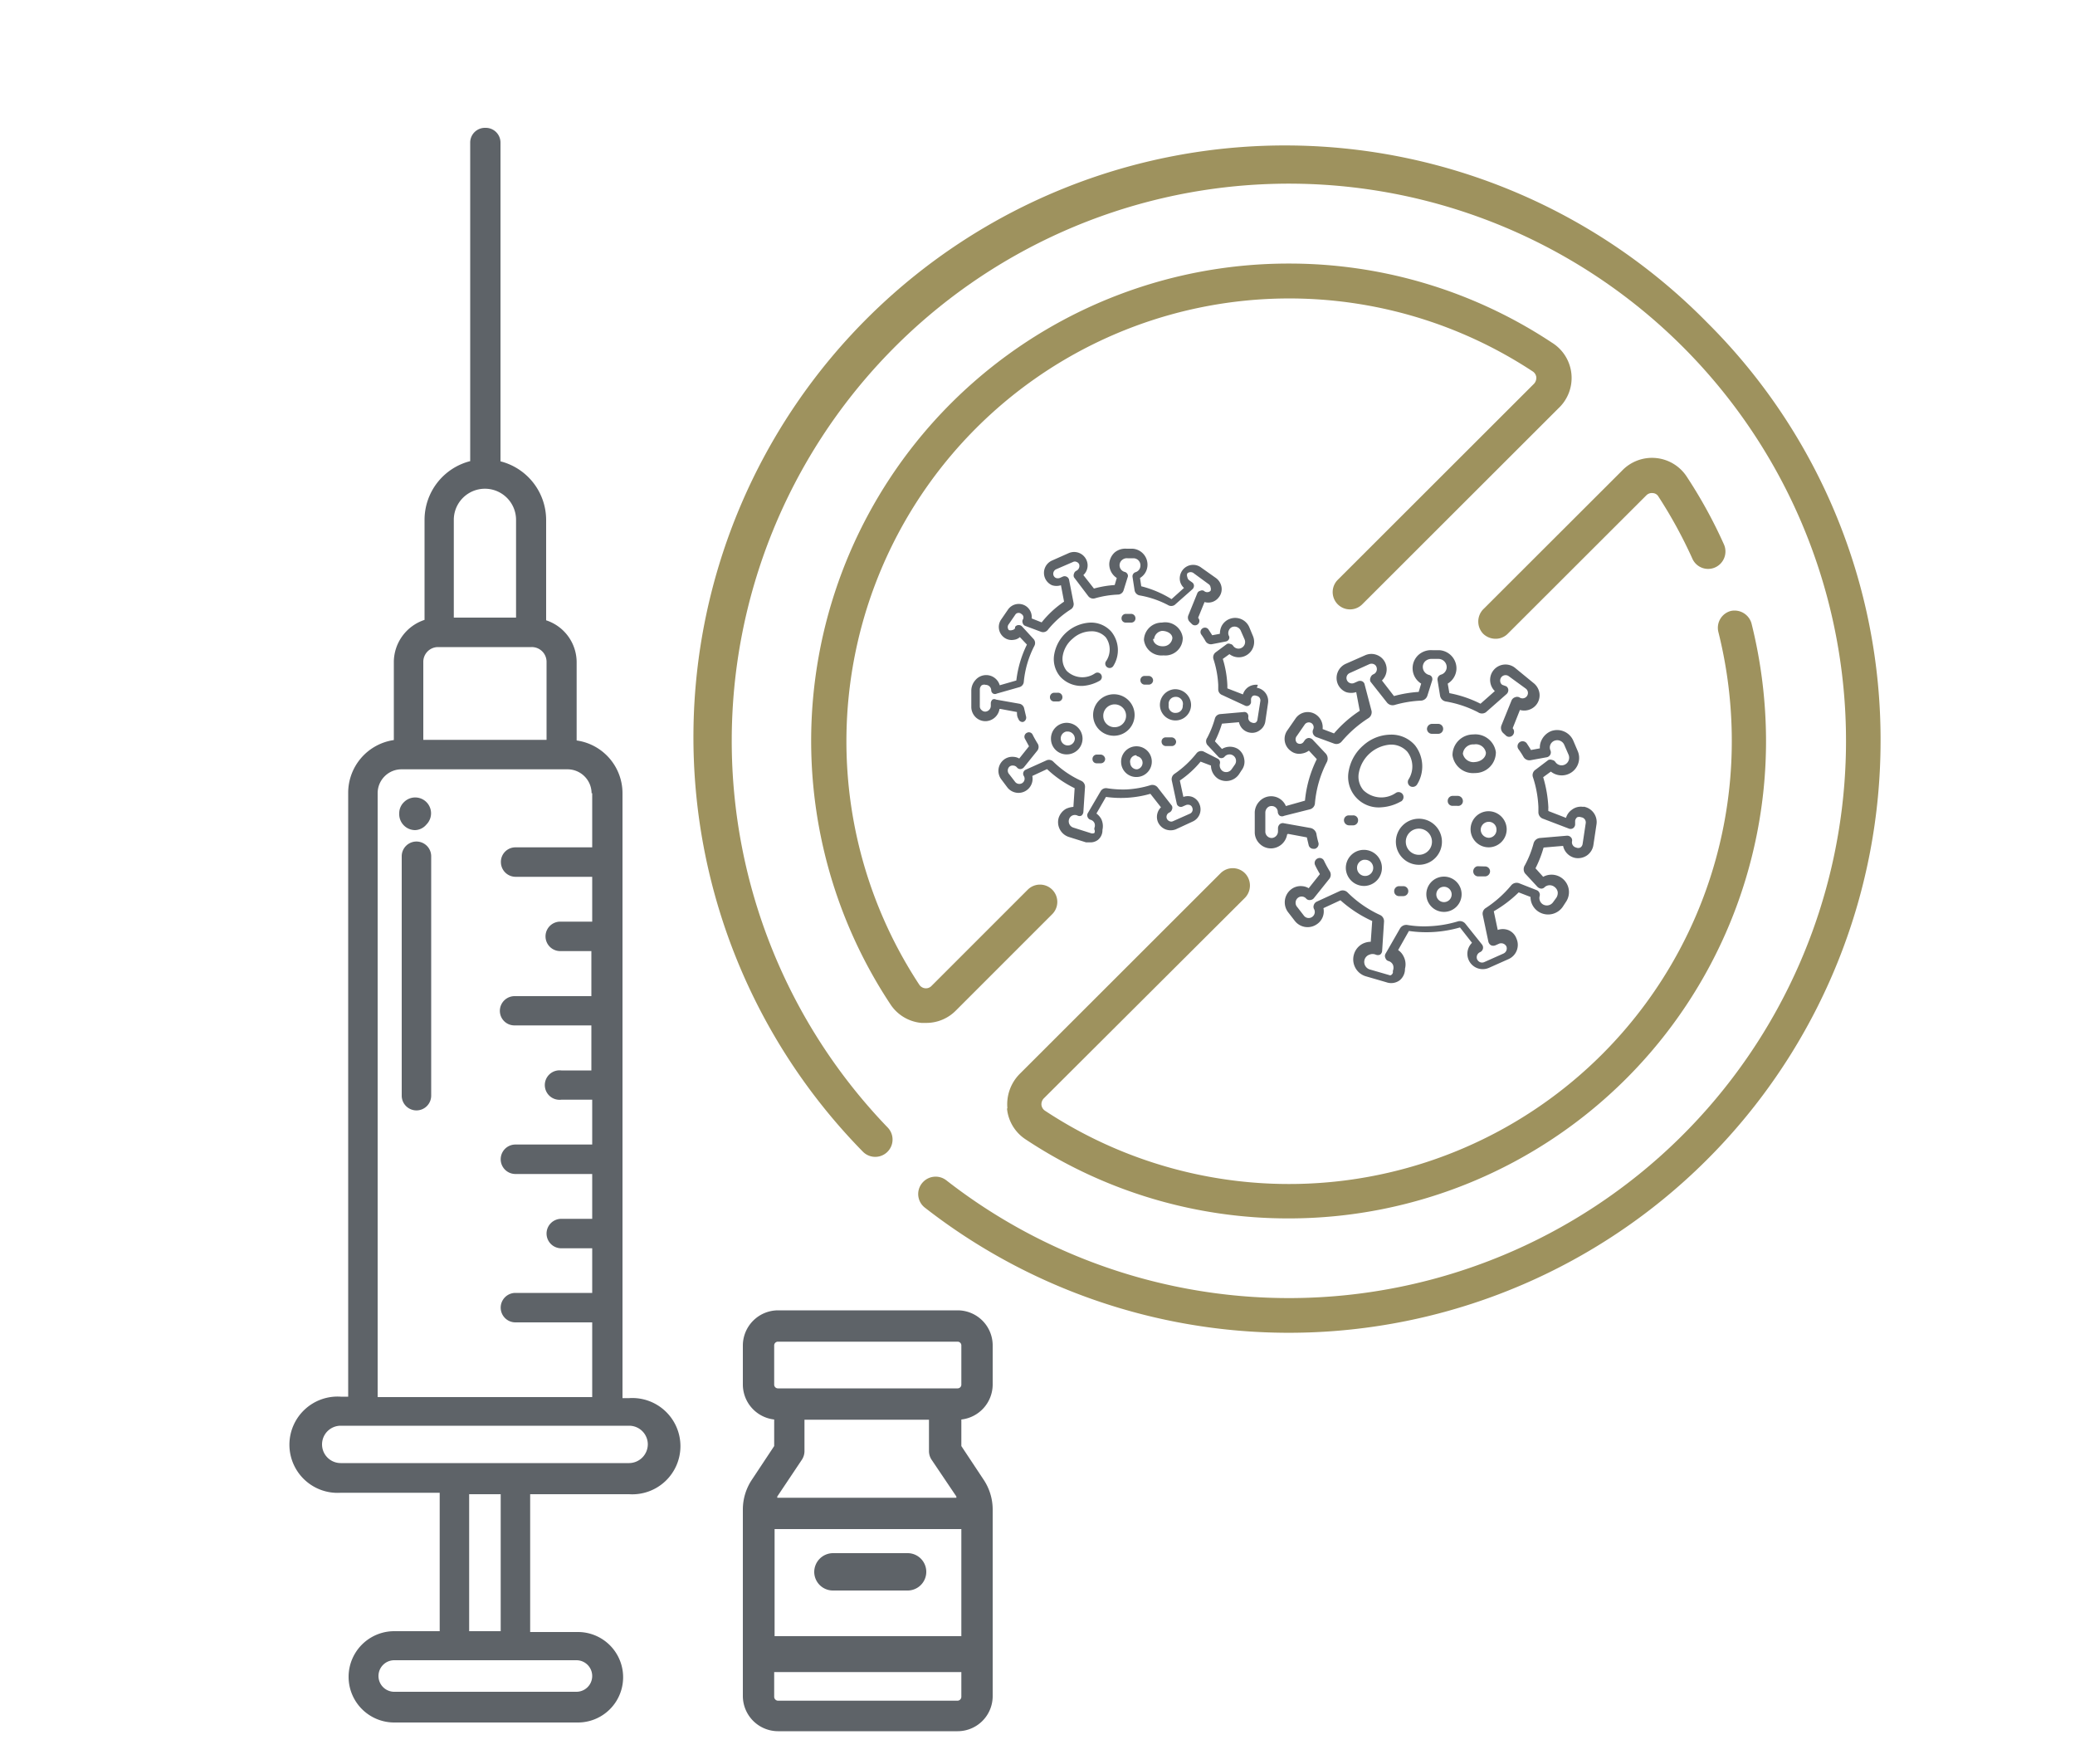 <svg id="Layer_1" data-name="Layer 1" xmlns="http://www.w3.org/2000/svg" viewBox="0 0 100 85"><defs><style>.cls-1{fill:#5e6368;}.cls-2{fill:#9e925e;}</style></defs><path class="cls-1" d="M76.3,38.88a.71.71,0,0,0-.55.14.73.73,0,0,0-.28.39l-.85-.33a1,1,0,0,1,0-.17,6,6,0,0,0-.25-1.46l.37-.27a.84.84,0,0,0,1.29-1l-.2-.47a.85.85,0,0,0-1.08-.48.88.88,0,0,0-.47.46.79.79,0,0,0-.07.37l-.43.08c-.06-.11-.13-.21-.2-.32a.25.25,0,0,0-.34-.06.24.24,0,0,0-.06.34,3.87,3.87,0,0,1,.24.37.33.33,0,0,0,.35.16l.77-.14a.24.24,0,0,0,.18-.33.35.35,0,0,1,.2-.47.37.37,0,0,1,.47.21l.2.46a.37.37,0,0,1-.17.48.36.36,0,0,1-.46-.12.23.23,0,0,0-.16-.1.23.23,0,0,0-.18,0l-.62.47a.31.31,0,0,0-.12.37,5.31,5.31,0,0,1,.26,1.43v.25a.33.33,0,0,0,.22.31l1.23.47a.23.23,0,0,0,.2,0,.23.23,0,0,0,.12-.18l0-.19a.27.27,0,0,1,.1-.17.27.27,0,0,1,.19,0,.25.25,0,0,1,.22.29l-.15,1a.25.25,0,0,1-.11.17.24.24,0,0,1-.2,0,.26.26,0,0,1-.2-.3v0a.21.21,0,0,0-.06-.2.24.24,0,0,0-.2-.07l-1.29.11a.35.35,0,0,0-.3.25,4.88,4.88,0,0,1-.42,1.06.35.35,0,0,0,0,.39l.61.66a.3.3,0,0,0,.18.08.23.23,0,0,0,.17-.08.37.37,0,0,1,.47,0,.38.38,0,0,1,.15.24.43.43,0,0,1-.06.27l-.16.22a.37.37,0,0,1-.49.11.36.36,0,0,1-.16-.4.24.24,0,0,0-.15-.29l-.84-.33a.34.34,0,0,0-.38.1,5.51,5.51,0,0,1-1.22,1.09.32.32,0,0,0-.15.35l.27,1.28a.27.27,0,0,0,.13.17.26.26,0,0,0,.21,0l.18-.08a.28.28,0,0,1,.35.14.27.27,0,0,1-.15.34l-.92.41a.26.26,0,0,1-.21,0,.29.29,0,0,1-.14-.15.27.27,0,0,1,.15-.33h0a.24.24,0,0,0,.09-.37l-.8-1a.34.34,0,0,0-.37-.11,5.53,5.53,0,0,1-1.35.23,4.9,4.9,0,0,1-1.08-.06.35.35,0,0,0-.35.17l-.7,1.22a.22.22,0,0,0,0,.21.21.21,0,0,0,.15.14h0a.34.34,0,0,1,.21.18.39.39,0,0,1,0,.28.24.24,0,0,0,0,.08A.18.18,0,0,1,67,47l-1-.29a.38.38,0,0,1-.24-.46A.37.37,0,0,1,66,46a.39.39,0,0,1,.3,0h0a.26.26,0,0,0,.21,0,.24.24,0,0,0,.1-.19l.09-1.4a.33.33,0,0,0-.19-.32A5.4,5.4,0,0,1,64.94,43a.33.33,0,0,0-.38-.06l-1.11.51a.27.27,0,0,0-.13.15.24.24,0,0,0,0,.19.29.29,0,0,1-.08.39.29.29,0,0,1-.41-.07l-.31-.4a.31.31,0,0,1,0-.42.29.29,0,0,1,.42,0,.21.21,0,0,0,.18.08.26.26,0,0,0,.19-.08l.76-.95a.32.32,0,0,0,0-.38,5.42,5.42,0,0,1-.26-.48.23.23,0,0,0-.32-.11.24.24,0,0,0-.11.32c.07.15.15.29.23.43l-.54.68a.71.71,0,0,0-.32-.1.75.75,0,0,0-.57.19.79.79,0,0,0-.1,1.07l.31.4a.78.78,0,0,0,1.08.17.74.74,0,0,0,.31-.77l.82-.38a6,6,0,0,0,1.53,1l-.07,1a.91.91,0,0,0-.4.1.84.84,0,0,0-.41.51.85.85,0,0,0,.56,1.05l1,.29a.69.69,0,0,0,.64-.09.7.7,0,0,0,.26-.56.83.83,0,0,0-.07-.6.77.77,0,0,0-.26-.3l.52-.92a5.84,5.84,0,0,0,2.46-.17l.58.74a.74.74,0,0,0,.83,1.2l.92-.41a.75.75,0,0,0,.39-1,.69.69,0,0,0-.41-.41.75.75,0,0,0-.49,0l-.19-.9A5.92,5.92,0,0,0,73.19,43l.57.22a.84.84,0,0,0,.4.72.86.86,0,0,0,1.15-.24l.15-.23a.84.84,0,0,0-1.09-1.22L74,41.84a5.56,5.56,0,0,0,.39-1l.94-.08a.75.75,0,0,0,.58.58.77.77,0,0,0,.57-.12.75.75,0,0,0,.31-.5l.15-1a.75.75,0,0,0-.62-.85Z"/><path class="cls-1" d="M62.07,40.18l.91.17.09.38a.23.23,0,0,0,.24.17h.06a.24.24,0,0,0,.17-.29,3.48,3.48,0,0,1-.1-.44.37.37,0,0,0-.27-.27l-1.29-.23a.23.23,0,0,0-.21.05.27.27,0,0,0-.08.19v.15a.32.32,0,0,1-.3.32.31.31,0,0,1-.31-.29l0-.93a.33.33,0,0,1,.09-.23.27.27,0,0,1,.21-.09.29.29,0,0,1,.3.29.25.25,0,0,0,.1.18.23.23,0,0,0,.21,0L63.12,39a.32.32,0,0,0,.25-.29,5.32,5.32,0,0,1,.58-2,.37.37,0,0,0-.05-.39l-.64-.68a.28.28,0,0,0-.2-.08.27.27,0,0,0-.18.11l-.05.07a.22.22,0,0,1-.33.05.25.25,0,0,1,0-.33l.38-.55a.24.24,0,0,1,.33-.06.24.24,0,0,1,.07.31.27.27,0,0,0,0,.2.29.29,0,0,0,.14.15l.87.32a.33.33,0,0,0,.37-.1,5.7,5.7,0,0,1,1.28-1.12.34.34,0,0,0,.16-.35L65.77,33a.22.22,0,0,0-.12-.17.26.26,0,0,0-.21,0l-.18.08a.26.26,0,0,1-.21,0,.26.26,0,0,1,0-.48L66,32a.28.28,0,0,1,.2,0,.23.23,0,0,1,.14.15.27.27,0,0,1-.15.34h0a.25.25,0,0,0-.14.16.23.23,0,0,0,0,.2l.79,1a.35.35,0,0,0,.37.12,5.44,5.44,0,0,1,1.28-.21h0a.34.34,0,0,0,.3-.24l.22-.7a.25.25,0,0,0,0-.19.21.21,0,0,0-.15-.11.4.4,0,0,1-.29-.41.38.38,0,0,1,.13-.26.44.44,0,0,1,.3-.1l.34,0a.4.4,0,0,1,.38.41.38.38,0,0,1-.28.35.24.24,0,0,0-.16.27l.12.74a.34.34,0,0,0,.27.28,5.31,5.31,0,0,1,1.56.52.33.33,0,0,0,.38,0l1-.88a.26.26,0,0,0,.08-.19.22.22,0,0,0-.1-.18L72.4,33a.23.23,0,0,1-.1-.17.26.26,0,0,1,.42-.24l.81.59a.26.26,0,1,1-.31.42l0,0a.26.26,0,0,0-.21,0,.28.28,0,0,0-.16.14l-.49,1.21a.34.34,0,0,0,.08.37l.12.11a.23.23,0,0,0,.34,0,.25.25,0,0,0,0-.34l0,0,.35-.88a.75.75,0,0,0,.78-.24.73.73,0,0,0,.16-.57.77.77,0,0,0-.3-.5L73,32.17a.74.74,0,0,0-1.18.69.74.74,0,0,0,.22.44l-.69.61a5.66,5.66,0,0,0-1.5-.51l-.08-.46a.87.87,0,0,0,.42-.69.88.88,0,0,0-.82-.92l-.34,0a.91.91,0,0,0-.65.21.87.87,0,0,0,.11,1.4l-.12.4a6,6,0,0,0-1.19.2l-.58-.75a.75.75,0,0,0,.18-.8.72.72,0,0,0-.4-.42.73.73,0,0,0-.58,0l-.93.41a.75.75,0,0,0-.41.95.74.74,0,0,0,.41.42.81.81,0,0,0,.49,0l.17.9a5.85,5.85,0,0,0-1.24,1.09l-.55-.21a.74.74,0,0,0-.31-.69.71.71,0,0,0-1,.19l-.38.55a.71.71,0,0,0,.15,1,.65.65,0,0,0,.54.13.79.79,0,0,0,.34-.14l.38.41a5.71,5.71,0,0,0-.57,2l-.92.26a.77.77,0,0,0-1.28-.22.8.8,0,0,0-.22.58l0,.93a.78.78,0,0,0,.25.54.77.77,0,0,0,.57.21.8.8,0,0,0,.74-.67Z"/><path class="cls-1" d="M67.52,38.62a.25.25,0,0,0,.09-.33.24.24,0,0,0-.33-.09,1.24,1.24,0,0,1-1.57-.12,1,1,0,0,1-.22-.86A1.67,1.67,0,0,1,67,35.88a1.05,1.05,0,0,1,.82.34,1.16,1.16,0,0,1,.06,1.34.24.24,0,0,0,.09.33.25.25,0,0,0,.33-.1,1.65,1.65,0,0,0-.11-1.88A1.5,1.5,0,0,0,67,35.4a2,2,0,0,0-1.3.52A2.11,2.11,0,0,0,65,37.14a1.47,1.47,0,0,0,1.58,1.76,2.17,2.17,0,0,0,.93-.28Z"/><path class="cls-1" d="M72.09,36.24A1,1,0,0,0,71,35.39a1,1,0,0,0-1,1,1,1,0,0,0,1.08.86A1,1,0,0,0,72.09,36.24Zm-1.59.08a.5.5,0,0,1,.54-.45.49.49,0,0,1,.57.4c0,.23-.23.43-.53.45A.52.52,0,0,1,70.5,36.32Z"/><path class="cls-1" d="M69.49,40.51a1.11,1.11,0,1,0-1.06,1.16A1.11,1.11,0,0,0,69.49,40.51Zm-1.74.08a.63.63,0,0,1,.6-.66.63.63,0,1,1,.06,1.26A.63.63,0,0,1,67.75,40.59Z"/><path class="cls-1" d="M72.61,39.91a.88.88,0,0,0-.91-.82.87.87,0,1,0,.91.82ZM71.36,40a.39.39,0,0,1,.37-.4.37.37,0,0,1,.39.37.38.38,0,0,1-.36.4A.4.4,0,0,1,71.36,40Z"/><path class="cls-1" d="M69.62,43.94a.85.85,0,1,0-.88-.81A.85.85,0,0,0,69.62,43.94Zm-.05-1.21a.37.37,0,1,1-.35.38A.37.37,0,0,1,69.57,42.73Z"/><path class="cls-1" d="M65.77,42.69a.87.87,0,1,0-.91-.83A.88.88,0,0,0,65.77,42.69Zm0-1.26a.39.39,0,1,1-.37.41A.39.39,0,0,1,65.72,41.43Z"/><path class="cls-1" d="M70.5,38.58a.25.25,0,0,0-.25-.23H70a.24.24,0,0,0-.23.25.23.23,0,0,0,.25.23h.21A.23.23,0,0,0,70.5,38.58Z"/><path class="cls-1" d="M67.41,43.18h.22a.24.24,0,1,0,0-.48h-.21a.24.24,0,0,0-.23.25A.23.23,0,0,0,67.41,43.18Z"/><path class="cls-1" d="M65.22,39.77a.24.24,0,0,0,.23-.25.23.23,0,0,0-.25-.23H65a.23.23,0,0,0-.23.25.25.25,0,0,0,.25.23Z"/><path class="cls-1" d="M69.31,35.36a.24.24,0,1,0,0-.48H69a.25.25,0,0,0-.23.25.24.24,0,0,0,.25.23Z"/><path class="cls-1" d="M71.2,41.74A.25.25,0,0,0,71,42a.24.24,0,0,0,.25.23h.33a.25.25,0,0,0,.23-.25.24.24,0,0,0-.25-.23Z"/><path class="cls-2" d="M74.79,16.51A22.91,22.91,0,0,0,62.11,12.7h0a23,23,0,0,0-19.2,35.69,2,2,0,0,0,1.5.9h.21a2,2,0,0,0,1.45-.6l4.64-4.64a.83.83,0,1,0-1.18-1.18l-4.64,4.64a.37.37,0,0,1-.31.11.39.39,0,0,1-.27-.16A21.34,21.34,0,0,1,73.87,17.9a.39.39,0,0,1,.17.28.43.43,0,0,1-.11.31l-9.46,9.45a.83.83,0,0,0,1.18,1.18l9.46-9.45a2,2,0,0,0-.32-3.16Z"/><path class="cls-2" d="M48.53,53.41a2,2,0,0,0,.91,1.5,22.87,22.87,0,0,0,12.67,3.8h0a23,23,0,0,0,23-23,23.48,23.48,0,0,0-.7-5.67.85.85,0,0,0-1-.6.84.84,0,0,0-.6,1,21.59,21.59,0,0,1,.65,5.26A21.34,21.34,0,0,1,50.36,53.52a.39.39,0,0,1-.17-.28.41.41,0,0,1,.11-.31L60,43.26a.85.85,0,0,0,0-1.18.83.83,0,0,0-1.18,0l-9.68,9.67a2.08,2.08,0,0,0-.59,1.66Z"/><path class="cls-2" d="M81.31,23a2,2,0,0,0-3.15-.31l-6.68,6.67a.85.85,0,0,0,0,1.18.86.86,0,0,0,.59.24.82.82,0,0,0,.59-.24l6.68-6.67a.37.37,0,0,1,.31-.11.33.33,0,0,1,.27.16,22.49,22.49,0,0,1,1.64,3,.83.83,0,0,0,1.1.42.84.84,0,0,0,.42-1.11A23.1,23.1,0,0,0,81.31,23Z"/><path class="cls-2" d="M82.28,15.55a28.51,28.51,0,0,0-40.7,39.94.83.83,0,0,0,1.2-1.16,26.85,26.85,0,1,1,2.82,2.54.84.84,0,0,0-1.17.15.83.83,0,0,0,.14,1.17A28.52,28.52,0,0,0,90.63,35.71a28.33,28.33,0,0,0-8.35-20.16Z"/><path class="cls-1" d="M60.62,33a.68.68,0,0,0-.48.12.67.67,0,0,0-.24.34l-.75-.29v-.15a5,5,0,0,0-.22-1.27l.32-.23a.74.74,0,0,0,1.13-.88l-.17-.41a.74.74,0,0,0-.94-.41.72.72,0,0,0-.42.4.87.87,0,0,0-.06.32l-.37.07-.18-.28a.21.21,0,0,0-.29-.05.21.21,0,0,0-.06.29,3,3,0,0,1,.21.33.3.3,0,0,0,.31.14l.67-.13a.21.21,0,0,0,.14-.1.17.17,0,0,0,0-.18.31.31,0,0,1,0-.25.29.29,0,0,1,.17-.17.33.33,0,0,1,.41.19l.18.41a.32.32,0,0,1-.15.41.31.31,0,0,1-.4-.1.19.19,0,0,0-.14-.09.18.18,0,0,0-.16,0l-.54.4a.3.3,0,0,0-.11.33,4.76,4.76,0,0,1,.23,1.24v.22a.29.29,0,0,0,.19.27L60,34a.19.19,0,0,0,.18,0,.21.21,0,0,0,.11-.15l0-.17a.24.24,0,0,1,.09-.15.21.21,0,0,1,.17,0,.22.22,0,0,1,.19.25l-.14.89a.2.2,0,0,1-.09.15.21.21,0,0,1-.17,0,.24.24,0,0,1-.18-.27v0a.23.23,0,0,0-.05-.18.19.19,0,0,0-.17-.06l-1.14.1a.29.29,0,0,0-.25.21,4.75,4.75,0,0,1-.37.93.29.29,0,0,0,0,.34l.53.57a.18.18,0,0,0,.15.07.2.2,0,0,0,.15-.06.31.31,0,0,1,.49.39l-.14.2a.32.32,0,0,1-.43.1.34.34,0,0,1-.14-.36.21.21,0,0,0-.12-.25L58,36.21a.29.29,0,0,0-.33.08,4.83,4.83,0,0,1-1.07,1,.31.31,0,0,0-.13.31l.24,1.12a.19.19,0,0,0,.11.14.19.19,0,0,0,.18,0l.16-.07a.28.28,0,0,1,.18,0,.2.2,0,0,1,.12.13.22.22,0,0,1-.12.29l-.81.36a.2.2,0,0,1-.17,0,.24.24,0,0,1-.13-.13.23.23,0,0,1,.13-.29h0a.24.24,0,0,0,.12-.14.22.22,0,0,0,0-.18l-.7-.9a.33.33,0,0,0-.32-.1,4.72,4.72,0,0,1-1.18.21,5,5,0,0,1-.94-.06.3.3,0,0,0-.3.15l-.62,1.06a.21.21,0,0,0,0,.19.22.22,0,0,0,.13.12h0a.29.29,0,0,1,.19.15.31.31,0,0,1,0,.25s0,0,0,.07a.18.18,0,0,1,0,.17.23.23,0,0,1-.19,0l-.82-.26a.32.32,0,0,1-.21-.4.3.3,0,0,1,.15-.18.3.3,0,0,1,.26,0h0a.21.21,0,0,0,.19,0,.26.26,0,0,0,.09-.16l.08-1.22a.31.31,0,0,0-.17-.29,4.7,4.7,0,0,1-1.36-.93.29.29,0,0,0-.33-.06l-1,.45a.21.21,0,0,0-.09.3.25.25,0,0,1-.07.34.26.26,0,0,1-.36-.07l-.27-.35a.26.26,0,0,1,0-.36.23.23,0,0,1,.19-.06.24.24,0,0,1,.18.09.21.21,0,0,0,.16.08.25.25,0,0,0,.17-.08l.66-.82a.3.3,0,0,0,0-.34c-.08-.13-.16-.27-.23-.41a.2.2,0,0,0-.28-.1.21.21,0,0,0-.1.28l.2.37-.47.59a.61.61,0,0,0-.27-.08.66.66,0,0,0-.5.16.68.68,0,0,0-.09.93l.27.36a.68.68,0,0,0,1.22-.53l.71-.33a5.35,5.35,0,0,0,1.33.92l-.06.9a1.06,1.06,0,0,0-.35.09.78.78,0,0,0-.36.44.75.75,0,0,0,.49.92l.83.26.24,0a.59.59,0,0,0,.32-.11.59.59,0,0,0,.23-.49.8.8,0,0,0-.06-.53.83.83,0,0,0-.23-.26l.46-.8a5.16,5.16,0,0,0,2.14-.15l.51.65a.65.65,0,0,0-.15.7.67.67,0,0,0,.36.36.69.69,0,0,0,.51,0l.8-.37a.64.64,0,0,0,.34-.83.62.62,0,0,0-.35-.36.64.64,0,0,0-.43,0l-.17-.79a4.71,4.71,0,0,0,1-.91l.5.19a.77.77,0,0,0,.35.64.75.75,0,0,0,1-.22l.13-.2a.67.67,0,0,0,.12-.55.71.71,0,0,0-.3-.47.74.74,0,0,0-.77,0l-.34-.37a5.2,5.2,0,0,0,.34-.85l.82-.07a.64.64,0,0,0,.51.5.61.61,0,0,0,.49-.11.62.62,0,0,0,.27-.43l.13-.88a.65.65,0,0,0-.54-.74Z"/><path class="cls-1" d="M48.21,34.16l.8.15c0,.11,0,.22.07.33a.21.21,0,0,0,.22.15h0a.22.22,0,0,0,.15-.26l-.09-.38a.29.29,0,0,0-.23-.24L48,33.71a.17.17,0,0,0-.17,0,.25.25,0,0,0-.08.17v.13a.28.28,0,0,1-.26.28.24.24,0,0,1-.18-.07.23.23,0,0,1-.09-.18l0-.81a.28.28,0,0,1,.08-.2A.23.23,0,0,1,47.5,33a.27.27,0,0,1,.27.26.19.19,0,0,0,.09.16.19.19,0,0,0,.18,0l1.09-.31a.29.29,0,0,0,.21-.26,4.74,4.74,0,0,1,.51-1.73.29.29,0,0,0-.05-.34l-.55-.6a.22.22,0,0,0-.17-.06.2.2,0,0,0-.16.09l0,.06a.19.19,0,0,1-.14.09.23.23,0,0,1-.16,0,.22.22,0,0,1,0-.29l.33-.48a.2.2,0,0,1,.28,0,.19.19,0,0,1,.06.27.2.2,0,0,0,0,.17.2.2,0,0,0,.12.13l.75.28a.29.29,0,0,0,.33-.08,4.54,4.54,0,0,1,1.12-1,.3.3,0,0,0,.13-.3l-.22-1.13a.22.22,0,0,0-.29-.15l-.16.07a.28.28,0,0,1-.18,0,.22.22,0,0,1-.12-.13.24.24,0,0,1,.13-.29l.81-.35a.19.19,0,0,1,.18,0,.2.2,0,0,1,.12.12.26.26,0,0,1-.13.3h0a.21.21,0,0,0-.12.14.22.22,0,0,0,0,.18l.69.91a.3.3,0,0,0,.32.1,4.68,4.68,0,0,1,1.12-.18h0a.29.29,0,0,0,.26-.21l.19-.61a.18.18,0,0,0,0-.16.21.21,0,0,0-.13-.11.33.33,0,0,1-.13-.58.35.35,0,0,1,.26-.08l.3,0a.34.34,0,0,1,.32.36.33.33,0,0,1-.23.31.21.21,0,0,0-.15.23l.1.65a.3.3,0,0,0,.24.24,4.65,4.65,0,0,1,1.36.46.3.3,0,0,0,.33,0l.86-.76a.23.23,0,0,0,.07-.17.2.2,0,0,0-.09-.16l-.14-.1a.24.24,0,0,1-.09-.16.22.22,0,0,1,0-.17.24.24,0,0,1,.32,0l.71.52a.21.21,0,0,1,.09.15.25.25,0,0,1,0,.17.23.23,0,0,1-.32,0h0a.19.19,0,0,0-.18,0,.19.19,0,0,0-.14.12l-.43,1.06a.29.29,0,0,0,.07.32l.1.1a.21.21,0,0,0,.3-.3l0,0,.31-.76a.63.63,0,0,0,.68-.22.62.62,0,0,0,.14-.49.68.68,0,0,0-.26-.44l-.72-.51a.64.64,0,0,0-.89.11.67.67,0,0,0-.14.49.62.62,0,0,0,.2.38l-.6.54A5.15,5.15,0,0,0,55,28.25l-.06-.4a.74.74,0,0,0,.36-.6.77.77,0,0,0-.71-.81l-.3,0a.8.8,0,0,0-.57.18.81.81,0,0,0-.26.52.79.79,0,0,0,.36.71l-.1.34a5,5,0,0,0-1,.17l-.51-.65a.63.63,0,0,0,.16-.7.65.65,0,0,0-.86-.36l-.81.36a.65.65,0,0,0,0,1.19.7.7,0,0,0,.43,0l.15.79a4.88,4.88,0,0,0-1.08,1l-.48-.19a.64.64,0,0,0-.27-.59.63.63,0,0,0-.87.16l-.33.48a.63.63,0,0,0,.13.86.6.6,0,0,0,.48.12.51.51,0,0,0,.29-.13l.34.36a5.3,5.3,0,0,0-.51,1.73l-.8.23A.68.68,0,0,0,47,32.78a.76.76,0,0,0-.19.5l0,.81a.7.7,0,0,0,.22.48.68.68,0,0,0,.49.18.7.7,0,0,0,.65-.59Z"/><path class="cls-1" d="M53,32.8a.21.21,0,1,0-.22-.36,1.08,1.08,0,0,1-1.37-.11.92.92,0,0,1-.19-.75,1.37,1.37,0,0,1,.48-.81,1.34,1.34,0,0,1,.87-.35.91.91,0,0,1,.72.29,1,1,0,0,1,0,1.17.21.21,0,0,0,.08.28.21.21,0,0,0,.29-.08,1.42,1.42,0,0,0-.1-1.64,1.3,1.3,0,0,0-1-.44,1.85,1.85,0,0,0-1.75,1.51,1.3,1.3,0,0,0,.29,1.1,1.38,1.38,0,0,0,1.09.44A1.91,1.91,0,0,0,53,32.8Z"/><path class="cls-1" d="M57,30.73A.85.85,0,0,0,56,30a.86.86,0,0,0-.87.83.85.85,0,0,0,.94.75A.84.84,0,0,0,57,30.73Zm-1.38.06A.44.44,0,0,1,56,30.4c.27,0,.5.15.5.35a.44.44,0,0,1-.46.39C55.8,31.15,55.58,31,55.57,30.79Z"/><path class="cls-1" d="M54.68,34.45a1,1,0,1,0-.92,1A1,1,0,0,0,54.68,34.45Zm-1.51.07a.55.55,0,1,1,.57.52A.54.54,0,0,1,53.17,34.52Z"/><path class="cls-1" d="M57.4,33.93a.77.77,0,0,0-.79-.72.76.76,0,0,0-.71.79.75.75,0,1,0,1.5-.07Zm-1.08,0a.33.33,0,0,1,.31-.35A.34.34,0,0,1,57,34a.33.33,0,0,1-.32.35A.32.32,0,0,1,56.32,34Z"/><path class="cls-1" d="M54.8,37.44a.74.74,0,1,0-.77-.7A.73.73,0,0,0,54.8,37.44Zm0-1a.32.32,0,0,1,0,.63.32.32,0,0,1-.33-.3A.31.31,0,0,1,54.75,36.39Z"/><path class="cls-1" d="M51.44,36.35a.76.76,0,0,0,.73-.79.77.77,0,0,0-.8-.73.76.76,0,0,0-.72.8A.75.75,0,0,0,51.44,36.35Zm0-1.1a.35.35,0,0,1,.36.33.34.34,0,0,1-.68,0A.34.34,0,0,1,51.39,35.25Z"/><path class="cls-1" d="M55.57,32.77a.22.22,0,0,0-.22-.2h-.19a.2.2,0,0,0-.2.22.21.21,0,0,0,.22.2h.18A.21.21,0,0,0,55.57,32.77Z"/><path class="cls-1" d="M52.87,36.78h.19a.21.21,0,0,0,.2-.22.23.23,0,0,0-.22-.2h-.19a.21.21,0,0,0-.2.22A.2.2,0,0,0,52.87,36.78Z"/><path class="cls-1" d="M51,33.8a.2.2,0,0,0,.2-.22.21.21,0,0,0-.22-.2h-.18a.21.21,0,0,0-.2.22.2.2,0,0,0,.22.2Z"/><path class="cls-1" d="M54.52,30a.2.2,0,0,0,.2-.22.21.21,0,0,0-.22-.2h-.25a.21.21,0,0,0-.2.22.2.2,0,0,0,.22.2Z"/><path class="cls-1" d="M56.18,35.53a.2.2,0,0,0-.2.22.21.21,0,0,0,.22.2l.28,0a.21.21,0,0,0,.2-.22.23.23,0,0,0-.22-.2Z"/><path class="cls-1" d="M23.37,6.16a.71.71,0,0,0-.71.71h0V22.22a2.92,2.92,0,0,0-2.2,2.83v4.82a2.15,2.15,0,0,0-1.48,2v3.79a2.57,2.57,0,0,0-2.2,2.54v29.1h-.36a2.32,2.32,0,1,0,0,4.63h4.77V78.6H19A2.18,2.18,0,0,0,19,83h8.82a2.18,2.18,0,1,0,.06-4.36H25.55V72h4.77a2.32,2.32,0,1,0,0-4.63H30V38.22a2.57,2.57,0,0,0-2.21-2.54V31.89a2.13,2.13,0,0,0-1.47-2V25.05a2.92,2.92,0,0,0-2.2-2.82V6.87a.71.71,0,0,0-.71-.71ZM27.78,80a.76.76,0,1,1,0,1.52H19A.76.76,0,1,1,19,80ZM24.13,78.6H22.61V72h1.52Zm7.09-9a.91.91,0,0,1-.9.9H16.42a.9.9,0,1,1,0-1.8h13.9a.9.9,0,0,1,.9.9ZM28.54,38.22v2.61h-3.7a.7.7,0,0,0-.7.72.71.71,0,0,0,.7.7h3.7v2.16H27a.71.71,0,0,0,0,1.42h1.5V48h-3.7a.71.71,0,0,0-.71.71.7.7,0,0,0,.71.7h3.7v2.17H27.05a.71.71,0,1,0,0,1.41h1.49v2.16h-3.7a.71.71,0,1,0,0,1.42h3.7v2.16H27.05a.71.71,0,1,0,0,1.42h1.49V62.3h-3.7a.71.71,0,1,0,0,1.42h3.7v3.6H18.2V38.22a1.15,1.15,0,0,1,1.15-1.15h8a1.16,1.16,0,0,1,1.16,1.15Zm-2.2-6.33v3.76H20.4V31.89a.71.71,0,0,1,.71-.71h4.51A.71.71,0,0,1,26.34,31.89Zm-1.47-6.84v4.71h-3V25.05a1.5,1.5,0,0,1,3,0Z"/><path class="cls-1" d="M20.55,39.73a.76.76,0,0,0-1.08-1.08.74.74,0,0,0-.23.54A.77.77,0,0,0,20,40,.74.74,0,0,0,20.55,39.73Z"/><path class="cls-1" d="M20.57,53.3a.71.71,0,0,0,.21-.5V41.26a.71.71,0,0,0-1.42,0V52.8a.71.71,0,0,0,1.21.5Z"/><path class="cls-1" d="M40.14,74.84h3.6a.9.9,0,0,1,.9.9h0a.9.9,0,0,1-.9.9h-3.6a.9.9,0,0,1-.9-.9h0A.91.91,0,0,1,40.14,74.84Z"/><path class="cls-1" d="M47.84,66.72V64.83a1.69,1.69,0,0,0-1.69-1.69H37.5a1.7,1.7,0,0,0-1.7,1.69v1.89a1.7,1.7,0,0,0,1.51,1.68v1.28l-1.06,1.6a2.59,2.59,0,0,0-.45,1.45v9a1.7,1.7,0,0,0,1.7,1.69h8.65a1.69,1.69,0,0,0,1.69-1.69V75.84H46.33v3h-9V73.68h9v2.54a.46.46,0,0,0,.46.46h.58a.46.46,0,0,0,.47-.46V72.73a2.59,2.59,0,0,0-.45-1.45l-1.06-1.6V68.4A1.7,1.7,0,0,0,47.84,66.72ZM46.33,80.57v1.19a.19.19,0,0,1-.18.19H37.5a.19.19,0,0,1-.19-.19V80.57Zm-8.87-8.4a.21.21,0,0,1,0-.06l1.19-1.78a.76.76,0,0,0,.12-.42v-1.5h6v1.5a.76.76,0,0,0,.12.42l1.2,1.78,0,.06Zm8.69-5.27H37.5a.18.18,0,0,1-.19-.18V64.83a.18.18,0,0,1,.19-.18h8.65a.18.18,0,0,1,.18.18v1.89A.18.18,0,0,1,46.15,66.9Z"/></svg>